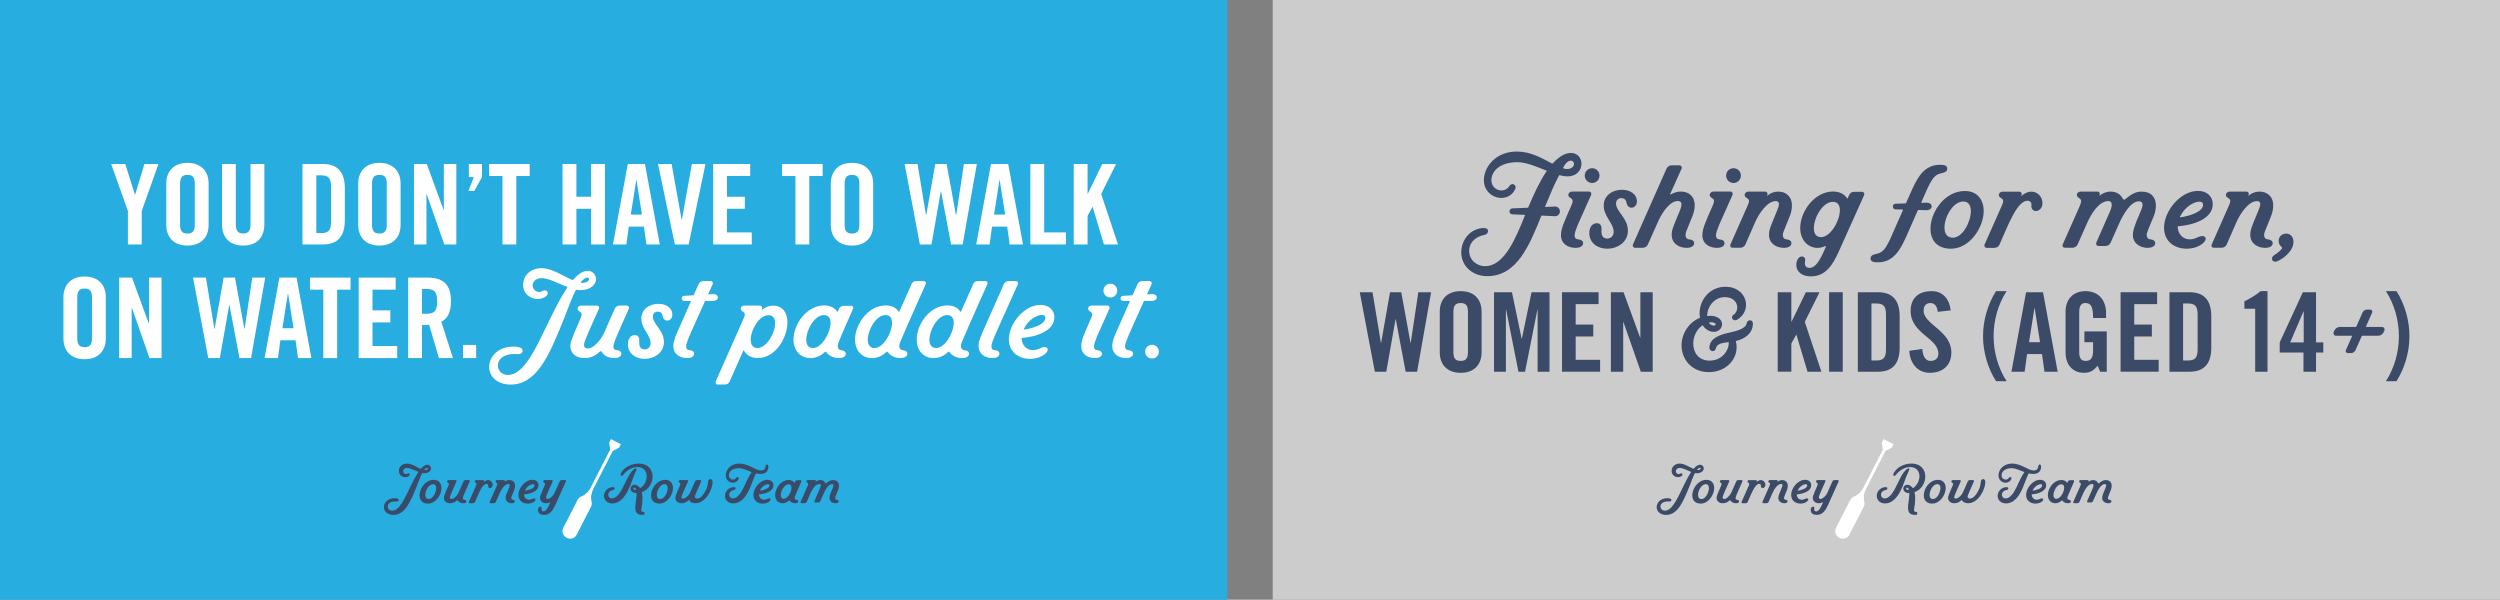 <?xml version="1.0" encoding="UTF-8"?><svg id="Layer_1" xmlns="http://www.w3.org/2000/svg" width="550" height="131.935" viewBox="0 0 550 131.935"><rect x="0" y="0" width="550" height="131.935" fill="#808080" stroke="none"/><defs><style>.cls-1{fill:#fff;}.cls-2{fill:#cccccd;}.cls-3{fill:#28ade1;}.cls-4{fill:#3b4a67;}</style></defs><rect class="cls-2" x="280" width="270" height="131.935"/><g><g><path class="cls-4" d="M327.182,60.753c-3.155,0-5.705-2.144-5.705-5.229,0-2.929,2.191-5.357,5.007-5.357,.62,0,.89,.322,.89,.67,0,.358-.287,.745-.77,.835-2.351,.44-3.393,1.991-3.393,3.509,0,1.928,1.544,3.372,3.533,3.372,4.282,0,6.811-6.394,8.748-11.166,.019-.051,.001-.115-.054-.117l-2.731-.117c-.351-.015-.628-.304-.628-.654s.277-.639,.628-.654l3.38-.144c.054-.003,.107-.026,.128-.075,1.25-2.987,2.559-5.799,4.035-7.956,.034-.051,.019-.123-.038-.145-2.237-.879-4.49-1.844-6.352-1.844-3.319,0-5.156,1.46-5.624,3.064-.092,.318-.134,.616-.134,.892,0,1.43,1.13,2.265,2.232,2.265,.643,0,1.275-.284,1.669-.901,.226-.352,.506-.497,.759-.497,.364,0,.671,.301,.671,.707,0,.123-.028,.256-.091,.393-.613,1.331-1.812,1.94-3.04,1.94-1.89,0-3.848-1.441-3.848-3.916,0-.342,.037-.703,.117-1.082,.547-2.604,3.084-5.209,7.133-5.209,3.011,0,5.434,1.411,7.719,2.629,.06,.033,.137,.026,.185-.025,1.541-1.673,2.91-2.293,3.976-2.293,1.529,0,2.34,1.163,2.34,2.384,0,1.35-.99,2.771-3.095,2.771-.496,0-1.058-.077-1.688-.252-.06-.018-.13,.001-.159,.057-1.006,1.86-2.018,4.298-3.057,6.841-.018,.043,.015,.09,.061,.088l2.083-.104c.608-.03,1.115,.46,1.115,1.069,0,.608-.507,1.098-1.115,1.068l-2.853-.137c-.055-.003-.109,.021-.13,.071-2.607,6.419-5.316,13.251-11.904,13.251v.003Zm19.099-24.691c0-.402-.291-.717-.708-.717-.464,0-1.085,.39-1.637,1.481-.07,.14-.067,.185,.077,.232,.264,.087,.52,.126,.761,.126,.858,0,1.507-.502,1.507-1.123Z"/><path class="cls-4" d="M343.416,51.722c0-1.437,.731-2.964,2.147-6.202,.158-.361,.422-.914,.422-1.309,0-.387-.265-.509-.634-.769-.223-.157-.325-.367-.325-.572,0-.37,.335-.725,.9-.725h3.66c.373,0,.617,.387,.464,.727-.362,.808-2.706,6.026-2.939,6.592-.404,.982-.701,1.846-.701,2.342,0,.47,.206,.811,.81,.865,.809,.072,1.078,.46,1.078,.829,0,.75-.901,1.029-1.643,1.029-1.806,0-3.24-.965-3.24-2.808Zm5.228-13.091c0-.898,.728-1.626,1.626-1.626,.897,0,1.626,.728,1.626,1.626,0,.897-.729,1.626-1.626,1.626-.898,0-1.626-.729-1.626-1.626Z"/><path class="cls-4" d="M353.575,54.716c-1.976,0-3.928-1.176-3.928-3.438,0-1.416,.764-2.171,1.632-2.171,1.294,0,1.036,1.386,1.036,1.792,0,.65,.153,1.589,1.285,1.589,.692,0,1.404-.525,1.404-1.48,0-1.942-2.187-3.343-2.187-5.811,0-2.12,1.831-3.446,4.027-3.446,1.691,0,3.276,.867,3.276,2.572,0,.874-.606,1.374-1.198,1.374-.409,0-.81-.238-.999-.757-.134-.366-.13-1.357-1.213-1.357-.57,0-1.185,.352-1.185,1.193,0,1.782,2.606,3.178,2.61,5.938,.004,2.631-2.347,4.004-4.561,4.004h-.001Z"/><path class="cls-4" d="M371.077,54.529c-1.688,0-3.307-.93-3.307-2.9,0-.462,.089-.981,.288-1.56,.222-.644,.742-1.877,1.568-3.878,.212-.514,.301-.904,.301-1.197,0-.58-.349-.776-.787-.776-1.741,0-3.317,2.37-4.143,4.043-.156,.318-.134,.274-1.133,2.525-.428,.965-.875,1.973-1.321,2.981-.198,.446-.636,.747-1.124,.747h-1.702c-.372,0-.624-.38-.474-.72,.653-1.475,1.404-3.178,2.271-5.139,.485-1.099,5.046-11.382,5.116-11.539,.2-.445,.638-.745,1.126-.745h1.73c.373,0,.618,.387,.465,.727-.077,.172-1.293,2.911-2.539,5.644-.018,.04,.013,.091,.052,.07,.745-.399,1.451-.67,2.353-.67,1.638,0,3.022,1.006,3.022,3.04,0,.671-.146,1.456-.492,2.35-.278,.719-1.07,2.536-1.39,3.435-.089,.253-.137,.501-.137,.727,0,.525,.256,.929,.82,.979,.808,.072,1.078,.46,1.078,.829,0,.75-.901,1.029-1.643,1.029v-.001Z"/><path class="cls-4" d="M374.519,51.722c0-1.437,.731-2.964,2.147-6.202,.158-.361,.422-.914,.422-1.309,0-.387-.265-.509-.634-.769-.223-.157-.325-.367-.325-.572,0-.37,.335-.725,.9-.725h3.66c.373,0,.617,.387,.465,.727-.363,.808-2.707,6.026-2.94,6.592-.404,.982-.701,1.846-.701,2.342,0,.47,.206,.811,.81,.865,.809,.072,1.078,.46,1.078,.829,0,.75-.901,1.029-1.642,1.029-1.807,0-3.241-.965-3.241-2.808Zm5.228-13.091c0-.898,.728-1.626,1.626-1.626,.897,0,1.626,.728,1.626,1.626,0,.897-.729,1.626-1.626,1.626-.898,0-1.626-.729-1.626-1.626Z"/><path class="cls-4" d="M392.467,54.53c-1.619,0-3.294-.906-3.294-2.91,0-.44,.083-.961,.274-1.537,.22-.659,.75-1.891,1.565-3.87,.191-.467,.356-.934,.356-1.291,0-.411-.192-.685-.686-.685-1.948,0-3.784,2.872-4.584,4.722-.878,2.031-1.66,3.794-2.113,4.831-.192,.44-.632,.714-1.126,.714h-1.702c-.301,0-.519-.22-.519-.486,0-.074,.018-.15,.053-.228,.439-.988,1.785-4.035,3.678-8.317,.149-.337,.412-.879,.412-1.263,0-.385-.274-.494-.632-.769-.247-.138-.329-.357-.329-.549,0-.385,.329-.741,.879-.741h3.65c.283,0,.519,.251,.519,.525,0,.071-.017,.144-.052,.216l-.055,.109c-.055,.109-.032,.132,.055,.055,.659-.576,1.455-.905,2.389-.905,1.647,0,3.019,1.016,3.019,3.047,0,.658-.113,1.464-.467,2.333-.302,.741-1.074,2.617-1.4,3.486-.082,.22-.137,.467-.137,.686,0,.521,.247,.901,.823,.961,.796,.082,1.07,.466,1.07,.823,0,.769-.905,1.043-1.647,1.043h-.001Z"/><path class="cls-4" d="M398.384,60.802c-1.789,0-3.193-.865-3.193-2.57,0-.821,.41-1.79,1.234-1.812,.406-.011,.725,.305,.725,.775,0,.085-.011,.176-.033,.271-.038,.159-.055,.306-.055,.439,0,.651,.429,1.035,1.035,1.035,1.621,0,2.71-2.635,3.596-4.646,.042-.096-.062-.188-.158-.143-.525,.247-1.1,.383-1.677,.383-1.998,0-3.811-1.608-3.811-4.362,0-3.611,3.106-8.034,7.215-8.034,1.255,0,2.433,.447,3.036,1.434,.079,.132,.166,.102,.22-.022,.065-.15,.328-.745,.426-.874,.226-.301,.587-.481,.973-.481h1.727c.296,0,.505,.247,.505,.519,0,.073-.015,.148-.047,.222-.471,1.048-4.314,9.577-5.59,12.442-1.316,2.935-2.887,5.426-6.128,5.426h.001Zm2.258-8.632c1.255,.001,2.502-1.32,3.293-2.871l.358-.798c.304-.779,.481-1.57,.481-2.242,0-1.069-.446-1.853-1.543-1.853-2.237,0-4.183,3.486-4.183,5.803,0,1.126,.465,1.963,1.593,1.963v-.001Z"/><path class="cls-4" d="M413.14,57.706c-.656,0-1.616-.03-1.616-.835,0-.618,.524-.867,1.108-.977,1.5-.28,2.103-.956,3.251-3.394,.179-.379,1.523-3.454,2.758-6.266,.026-.06-.007-.136-.073-.138l-1.607-.044c-.358-.027-.534-.319-.534-.611,0-.303,.189-.606,.558-.619l2.181-.075c.08-.003,.152-.05,.184-.123,.719-1.632,1.293-2.93,1.403-3.15,1.226-2.647,2.735-5.223,6.031-5.223,.656,0,1.616,.029,1.616,.835,0,.618-.525,.866-1.109,.976-1.438,.27-2.077,.823-3.411,3.741-.041,.091-.535,1.211-1.182,2.681-.026,.061,.002,.141,.068,.138l.981-.033c.815-.028,1.221,.388,1.221,.81,0,.43-.423,.866-1.268,.843l-1.622-.046c-.081-.002-.154,.048-.186,.122-1.158,2.634-2.413,5.488-2.527,5.746-1.264,2.786-2.754,5.642-6.224,5.642v.001Z"/><path class="cls-4" d="M429.213,54.716c-3.174,0-4.513-1.989-4.513-4.393,0-1.105,.283-2.298,.8-3.425,1.202-2.614,3.666-4.876,6.793-4.876,2.682,0,4.116,1.898,4.116,4.402,0,3.623-3.079,8.291-7.197,8.291h.001Zm4.377-8.281c0-1.427-.688-2.106-1.662-2.106-2.249,0-4.146,3.356-4.146,5.745,0,1.255,.538,2.219,1.815,2.219,2.202,0,3.993-3.501,3.993-5.857Z"/><path class="cls-4" d="M437.071,54.528c-.37,0-.619-.382-.468-.721,.46-1.028,1.657-3.717,3.839-8.657,.116-.263,.259-.63,.259-.92,0-.388-.266-.51-.634-.769-.224-.157-.326-.366-.326-.571,0-.37,.336-.725,.901-.725h3.618c.374,0,.62,.388,.469,.731l-.052,.116c-.052,.117-.021,.143,.059,.074,.747-.649,1.498-.929,2.174-.929,1.345,0,2.435,1.136,2.435,2.545,0,1.13-.768,1.726-1.443,1.726-.589,0-1.107-.452-.988-1.397,.058-.454-.304-.866-.883-.866-.42,0-.954,.216-1.527,.788-1.188,1.19-2.209,3.434-2.783,4.683-.641,1.393-1.249,2.861-1.82,4.156-.195,.443-.632,.738-1.116,.738l-1.712-.002Z"/><path class="cls-4" d="M472.517,54.53c-1.619,0-3.294-.906-3.294-2.91,0-.412,.204-1.259,.302-1.565,.192-.605,.635-1.807,1.455-3.651,.22-.494,.384-.988,.384-1.372,0-.44-.219-.741-.796-.741-1.894,0-3.538,3.088-4.31,4.776-.576,1.263-1.352,3.084-1.949,4.364-.191,.412-.631,.686-1.098,.686h-1.565c-.303,0-.494-.247-.494-.521,0-.055-.009-.141,.027-.22,.878-1.949,2.56-5.828,3.019-6.862,.219-.494,.384-1.043,.384-1.455,0-.477-.204-.825-.734-.825-2.095,0-3.766,2.798-4.618,4.696-.605,1.345-1.757,3.952-2.142,4.831-.192,.44-.631,.741-1.125,.741h-1.702c-.302,0-.519-.236-.519-.498,0-.071,.019-.144,.052-.216,.44-.988,1.623-3.688,3.651-8.235,.205-.461,.411-.988,.411-1.345,0-.385-.266-.494-.631-.769-.22-.165-.33-.357-.33-.576,0-.357,.357-.714,.906-.714h3.651c.356,0,.631,.356,.466,.685l-.082,.165c0,.027,.027,.055,.055,.055,.44-.356,1.346-.905,2.471-.905,1.181,0,2.152,.542,2.69,1.619,.05,.101,.151,.16,.26,.16,.07,0,.143-.024,.206-.078,1.099-.905,2.196-1.701,3.597-1.701,2.141,0,3.185,1.263,3.185,3.074,0,.686-.144,1.463-.44,2.251-.247,.659-1.208,2.827-1.51,3.733-.055,.164-.083,.329-.083,.494,0,.494,.275,.903,.824,.961,.796,.082,1.07,.466,1.07,.823,0,.741-.906,1.043-1.647,1.043h.001Z"/><path class="cls-4" d="M481.076,54.717c-2.473,0-4.986-1.424-4.986-4.639,0-3.641,3.586-8.078,7.442-8.078,2.174,0,3.272,1.376,3.272,2.896,0,3.304-4.338,4.639-7.644,4.887-.044,.003-.077,.041-.076,.086,.05,1.58,1.122,2.79,2.67,2.79,.512,0,1.074-.132,1.67-.428,.422-.209,.785-.299,1.074-.299,.472,0,.743,.239,.743,.587,0,.418-.394,.992-1.305,1.497-.828,.459-1.841,.7-2.86,.7v.001Zm3.599-9.699c0-.368-.236-.654-.827-.654-1.167,0-3.269,1.158-4.28,3.394-.017,.037,.021,.073,.06,.067,1.742-.247,5.047-1.109,5.047-2.808Z"/><path class="cls-4" d="M498.349,54.53c-1.619,0-3.294-.906-3.294-2.91,0-.44,.083-.961,.274-1.537,.22-.659,.75-1.891,1.565-3.87,.191-.467,.356-.934,.356-1.291,0-.411-.192-.685-.686-.685-1.948,0-3.784,2.872-4.584,4.722-.878,2.031-1.66,3.794-2.113,4.831-.192,.44-.632,.714-1.126,.714h-1.702c-.301,0-.519-.22-.519-.486,0-.074,.018-.15,.053-.228,.439-.988,1.785-4.035,3.678-8.317,.149-.337,.412-.879,.412-1.263,0-.385-.274-.494-.632-.769-.247-.138-.329-.357-.329-.549,0-.385,.329-.741,.878-.741h3.651c.283,0,.519,.251,.519,.525,0,.071-.017,.144-.052,.216l-.055,.109c-.055,.109-.032,.132,.055,.055,.659-.576,1.455-.905,2.389-.905,1.647,0,3.019,1.016,3.019,3.047,0,.658-.113,1.464-.467,2.333-.302,.741-1.074,2.617-1.4,3.486-.082,.22-.137,.467-.137,.686,0,.521,.247,.901,.823,.961,.796,.082,1.07,.466,1.07,.823,0,.769-.905,1.043-1.647,1.043h-.001Z"/><path class="cls-4" d="M500.522,57.569c-.445,0-.686-.308-.686-.656,0-.277,.154-.58,.479-.771,.282-.166,1.22-.818,1.631-1.352,.054-.068,.108-.147,.108-.241,0-.085-.046-.183-.179-.295-.393-.332-.577-.792-.577-1.246,0-.818,.599-1.618,1.648-1.618,.811,0,1.617,.567,1.617,1.816,0,2.118-2.489,3.872-3.596,4.275-.166,.06-.315,.087-.446,.087v.001Z"/></g><g><path class="cls-4" d="M305.807,64.293h2.47l2.034,11.138h.049l1.671-11.138h2.809l-3.075,17.483h-2.519l-2.179-11.551h-.049l-2.034,11.551h-2.519l-3.317-17.483h2.809l1.841,11.138h.049l1.961-11.138Z"/><path class="cls-4" d="M316.748,68.529c0-2.469,1.453-4.479,4.601-4.479s4.602,2.01,4.602,4.479v9.009c0,2.47-1.453,4.479-4.602,4.479s-4.601-2.01-4.601-4.479v-9.009Zm3.003,8.935c0,1.308,.387,1.938,1.598,1.938s1.599-.63,1.599-1.938v-8.863c0-1.308-.388-1.936-1.599-1.936s-1.598,.628-1.598,1.936v8.863Z"/><path class="cls-4" d="M340.889,64.293v17.483h-2.615v-13.657h-.049l-2.712,13.657h-1.453l-2.712-13.657h-.049v13.657h-2.615v-17.483h3.947l2.131,10.218h.049l2.131-10.218h3.947Z"/><path class="cls-4" d="M343.646,81.775v-17.483h8.039v2.615h-5.036v4.503h3.874v2.615h-3.874v5.134h5.376v2.615h-8.379Z"/><path class="cls-4" d="M354.394,81.775v-17.483h2.784l3.657,10.001h.048v-10.001h2.713v17.483h-2.615l-3.826-10.921h-.049v10.921h-2.712Z"/><path class="cls-4" d="M369.935,75.995c0-2.563,1.594-5.09,4.017-6.057,.037-.015,.052-.058,.045-.096-.058-.315-.086-.638-.086-.961,0-2.833,2.173-5.793,5.696-5.793,2.877,0,4.521,1.974,4.521,3.974,0,1.231-.622,2.473-1.961,3.272-.154,.092-.307,.131-.447,.131-.391,0-.691-.306-.691-.641,0-.19,.097-.389,.327-.547,.558-.382,.843-1.001,.843-1.634,0-1.112-.883-2.274-2.72-2.274-2.212,0-3.82,1.897-3.91,4.062-.002,.049,.028,.1,.077,.094,.229-.029,.445-.044,.65-.044,.534,0,.986,.096,1.355,.255,.841,.363,1.199,.984,1.199,1.588,0,.859-.728,1.685-1.822,1.685-.297,0-.62-.06-.964-.198-.55-.22-1.069-.626-1.442-1.202-.022-.035-.071-.033-.105-.01-1.301,.879-2.001,2.482-2.001,4.004,0,1.938,1.139,3.733,3.61,3.733,2.793,0,4.269-2.336,4.197-3.994-.002-.039-.03-.075-.069-.07-1.372,.171-2.55,.334-2.766,1.375-.085,.409-.388,.605-.692,.605-.384,0-.77-.309-.732-.889,.129-1.94,2.261-2.707,4.192-3.143,1.176-.266,3.819-.778,4.01-2.096,.062-.431,.401-.665,.728-.665,.333,0,.645,.245,.645,.774,0,1.797-1.328,3.031-3.112,3.611-.185,.06-.375,.109-.567,.153-.045,.011-.072,.054-.061,.098,.108,.426,.16,.853,.16,1.274,0,2.888-2.457,5.498-6.146,5.498-3.68,0-5.976-2.781-5.976-5.874Zm7.517-4.636c0-.126-.125-.272-.425-.376-.158-.055-.35-.089-.558-.089-.147,0-.303,.018-.459,.057-.038,.01-.054,.054-.032,.086,.22,.311,.532,.497,.815,.565,.081,.019,.157,.028,.228,.028,.261,0,.432-.122,.432-.271Z"/><path class="cls-4" d="M391.095,81.775v-17.483h3.003v6.464h.048l3.148-6.464h3.003l-3.245,6.513,3.656,10.97h-3.051l-2.446-8.137h-.048l-1.065,1.938v6.199h-3.003Z"/><path class="cls-4" d="M402.399,81.775v-17.483h3.003v17.483h-3.003Z"/><path class="cls-4" d="M408.719,64.293h4.455c3.1,0,4.747,1.694,4.747,5.278v6.926c0,3.584-1.647,5.279-4.747,5.279h-4.455v-17.483Zm3.003,15.013h1.041c1.598,0,2.155-.606,2.155-2.446v-7.652c0-1.84-.558-2.445-2.155-2.445h-1.041v12.543Z"/><path class="cls-4" d="M426.297,68.602c-.121-1.501-.92-1.936-1.599-1.936-.969,0-1.501,.628-1.501,1.718,0,2.978,6.103,4.407,6.103,9.154,0,2.881-1.938,4.479-4.746,4.479-2.785,0-4.384-2.228-4.505-4.843l2.857-.412c.121,1.768,.823,2.64,1.792,2.64,1.042,0,1.744-.557,1.744-1.599,0-3.463-6.103-4.383-6.103-9.396,0-2.785,1.695-4.358,4.649-4.358,2.445,0,3.898,1.768,4.165,4.237l-2.857,.315Z"/><path class="cls-4" d="M441.45,64.05c-1.816,2.809-2.857,6.295-2.857,9.904s1.041,7.095,2.857,9.904h-2.324c-1.769-2.761-2.858-6.345-2.858-9.904s1.09-7.143,2.858-9.904h2.324Z"/><path class="cls-4" d="M445.42,81.775h-2.905l3.221-17.483h3.728l3.221,17.483h-2.905l-.533-3.875h-3.293l-.533,3.875Zm.969-6.49h2.422l-1.187-7.507h-.049l-1.187,7.507Z"/><path class="cls-4" d="M458.566,72.912h4.916v8.863h-1.453l-.557-1.308c-.896,1.065-1.623,1.55-3.027,1.55-2.373,0-4.019-1.695-4.019-4.479v-9.009c0-2.469,1.453-4.479,4.407-4.479,3.003,0,4.504,2.179,4.504,4.793v1.114h-2.857c0-2.615-.532-3.292-1.72-3.292-.726,0-1.331,.435-1.331,1.913v8.983c0,1.114,.363,1.841,1.404,1.841,1.211,0,1.647-.678,1.647-2.422v-1.695h-1.913v-2.373Z"/><path class="cls-4" d="M466.53,81.775v-17.483h8.039v2.615h-5.036v4.503h3.874v2.615h-3.874v5.134h5.376v2.615h-8.379Z"/><path class="cls-4" d="M477.279,64.293h4.455c3.1,0,4.747,1.694,4.747,5.278v6.926c0,3.584-1.647,5.279-4.747,5.279h-4.455v-17.483Zm3.003,15.013h1.041c1.598,0,2.155-.606,2.155-2.446v-7.652c0-1.84-.558-2.445-2.155-2.445h-1.041v12.543Z"/><path class="cls-4" d="M496.139,67.924h-2.373v-1.622c1.332-.679,2.566-1.404,3.56-2.252h1.525v17.725h-2.712v-13.852Z"/><path class="cls-4" d="M506.767,77.561h-5.231v-2.228l5.085-11.041h2.906v11.041h1.598v2.228h-1.598v4.214h-2.761v-4.214Zm.048-2.228v-6.829h-.048l-2.931,6.829h2.978Z"/><path class="cls-4" d="M516.503,77.68c-.329,0-.548-.338-.415-.638l1.369-3.096c.017-.037-.011-.079-.052-.079h-3.482c-.326,0-.572-.266-.572-.562,0-.073,.016-.149,.049-.224,.052-.117,.103-.234,.155-.351,.215-.485,.697-.803,1.228-.803h3.481c.053,0,.102-.031,.123-.08l1.369-3.095c.172-.388,.558-.639,.981-.639h.725c.329,0,.549,.338,.416,.639l-1.37,3.095c-.016,.038,.012,.08,.053,.08h3.479c.325,0,.575,.262,.575,.558,0,.071-.015,.145-.047,.218-.053,.12-.106,.24-.16,.361-.215,.484-.697,.802-1.228,.802h-3.478c-.053,0-.102,.032-.123,.08l-1.369,3.095c-.172,.388-.558,.639-.981,.639h-.726Z"/><path class="cls-4" d="M527.223,64.05c1.768,2.761,2.857,6.343,2.857,9.904s-1.09,7.144-2.857,9.904h-2.324c1.815-2.81,2.857-6.297,2.857-9.904s-1.042-7.095-2.857-9.904h2.324Z"/></g></g><g><g><path class="cls-4" d="M364.464,111.567c0-.947,.812-1.968,2.353-1.968,.173,0,.389,.021,.565,.062,.22,.054,.327,.203,.327,.347,0,.164-.14,.32-.413,.32-.055,0-.186-.012-.359-.012-1.203,0-1.631,.601-1.631,1.115,0,.484,.376,.917,.973,.917,1.587,0,2.753-2.69,3.975-5.197,.579-1.19,1.175-2.379,1.788-3.295,.013-.019,.003-.044-.018-.053-.897-.346-1.795-.848-2.469-.848-.595,0-.872,.365-.872,.716,0,.363,.311,.625,.633,.625,.105,0,.212-.028,.309-.09,.079-.051,.158-.072,.231-.072,.167,0,.295,.117,.295,.269,0,.105-.062,.228-.217,.34-.223,.16-.491,.237-.764,.237-.697,0-1.414-.502-1.414-1.365,0-.99,.815-1.629,1.77-1.629,1.022,0,2.037,.726,3.002,1.147,.027,.012,.059,.005,.078-.018,.333-.378,.678-.666,1.033-.8,.131-.05,.255-.071,.371-.071,.481,0,.819,.379,.819,.804,0,.298-.166,.617-.565,.845-.249,.142-.565,.227-.916,.227-.132,0-.268-.012-.408-.037-.024-.005-.053-.004-.065,.019-.332,.586-.645,1.522-1.185,2.864-1.424,3.541-2.618,6.318-5.161,6.318-1.118,0-2.064-.643-2.064-1.717Zm9.671-8.576c-.033-.061-.085-.088-.149-.088-.189,0-.475,.231-.644,.458-.012,.015,0,.033,.019,.036,.065,.011,.127,.016,.185,.016,.435,0,.671-.272,.589-.422Z"/><path class="cls-4" d="M372.303,108.981c0-.455,.116-.946,.329-1.41,.495-1.077,1.51-2.009,2.798-2.009,1.105,0,1.695,.782,1.695,1.813,0,1.492-1.269,3.415-2.964,3.415-1.308,0-1.858-.819-1.858-1.81Zm3.661-1.602c0-.588-.283-.868-.685-.868-.927,0-1.708,1.383-1.708,2.367,0,.517,.222,.913,.748,.913,.907,0,1.645-1.441,1.645-2.412Z"/><path class="cls-4" d="M380.7,110.105c-.021-.037-.058-.055-.095-.055-.033,0-.067,.014-.093,.038-.399,.379-.875,.626-1.473,.627-.908,0-1.388-.533-1.388-1.176,0-.16,.029-.326,.09-.493,.208-.58,.398-1.043,.829-2.019,.09-.202,.182-.407,.182-.559,0-.159-.109-.21-.261-.316-.093-.065-.135-.151-.135-.235,0-.152,.139-.299,.371-.299h1.512c.151,0,.256,.155,.193,.294-.864,1.922-1.12,2.501-1.359,3.121-.065,.167-.092,.3-.092,.404,0,.256,.163,.345,.353,.345,.135,0,.284-.046,.398-.107,.396-.214,.948-.787,1.284-1.595,.204-.49,.48-1.116,.95-2.161,.081-.182,.262-.301,.461-.301h.713c.152,0,.256,.154,.193,.294-.836,1.858-1.1,2.461-1.335,3.06-.073,.185-.17,.44-.17,.636,0,.184,.083,.318,.332,.341,.333,.03,.444,.19,.444,.342,0,.309-.371,.424-.677,.424-.488,0-.987-.18-1.23-.609Z"/><path class="cls-4" d="M383.337,110.713c-.152,0-.255-.157-.192-.297,.19-.423,.683-1.53,1.581-3.565,.048-.108,.106-.26,.106-.379,0-.16-.109-.21-.261-.317-.092-.065-.135-.15-.135-.235,0-.152,.139-.298,.371-.298h1.491c.153,0,.255,.159,.192,.301l-.021,.048c-.021,.048-.009,.059,.023,.03,.308-.268,.617-.383,.895-.383,.554,0,1.003,.468,1.003,1.049,0,.465-.316,.71-.595,.71-.242,0-.456-.185-.407-.575,.024-.186-.125-.356-.363-.356-.173,0-.394,.089-.629,.325-.49,.489-.91,1.414-1.147,1.928-.264,.574-.515,1.179-.75,1.713-.08,.183-.261,.304-.46,.304l-.705-.001Z"/><path class="cls-4" d="M391.233,109.516c0-.182,.034-.397,.113-.634,.091-.272,.309-.778,.644-1.594,.079-.192,.146-.385,.146-.531,0-.17-.079-.283-.282-.283-.803,0-1.559,1.183-1.889,1.945-.361,.836-.684,1.562-.87,1.989-.079,.182-.26,.294-.464,.294h-.701c-.124,0-.213-.09-.213-.2,0-.03,.007-.061,.021-.094,.181-.406,.735-1.662,1.515-3.426,.061-.139,.17-.361,.17-.519s-.113-.204-.261-.317c-.102-.056-.136-.146-.136-.226,0-.158,.136-.306,.362-.306h1.504c.116,0,.213,.103,.213,.217,0,.029-.006,.06-.021,.089l-.022,.045c-.023,.045-.014,.055,.022,.022,.272-.237,.599-.373,.983-.373,.679,0,1.244,.419,1.244,1.255,0,.272-.047,.604-.192,.962-.125,.305-.442,1.077-.577,1.435-.033,.091-.057,.192-.057,.282,0,.215,.102,.372,.34,.397,.328,.033,.44,.192,.44,.339,0,.316-.373,.43-.678,.43-.668,0-1.357-.373-1.357-1.198Z"/><path class="cls-4" d="M394.054,108.881c0-1.5,1.477-3.327,3.064-3.327,.895,0,1.349,.566,1.349,1.192,0,1.36-1.787,1.91-3.148,2.013-.019,.001-.032,.017-.032,.035,.021,.651,.463,1.149,1.1,1.149,.211,0,.443-.055,.689-.176,.174-.087,.323-.124,.442-.124,.194,0,.306,.099,.306,.242,0,.172-.161,.409-.537,.616-.341,.19-.758,.289-1.178,.289-1.019,0-2.054-.586-2.054-1.91Zm3.535-2.085c0-.151-.097-.27-.34-.27-.481,0-1.347,.477-1.764,1.398-.007,.015,.009,.03,.025,.027,.718-.102,2.078-.456,2.078-1.156Z"/><path class="cls-4" d="M399.666,113.275c-.737,0-1.315-.356-1.315-1.058,0-.339,.169-.738,.509-.747,.167-.004,.298,.126,.298,.319,0,.035-.005,.072-.014,.112-.016,.065-.022,.125-.022,.18,0,.269,.177,.427,.427,.427,.701,0,1.159-1.2,1.518-1.998,.006-.013,.002-.033-.011-.026-.306,.154-.623,.231-.923,.231-.733,0-1.323-.483-1.323-1.185,0-.154,.029-.319,.091-.492,.211-.586,.415-1.044,.841-2.043,.062-.146,.169-.374,.169-.533s-.108-.21-.261-.316c-.092-.065-.135-.151-.135-.235,0-.152,.139-.299,.371-.299h1.512c.152,0,.256,.155,.193,.294-.864,1.921-1.119,2.499-1.358,3.119-.06,.156-.087,.289-.087,.397,0,.237,.132,.356,.333,.356,.165,0,.376-.079,.601-.239,.465-.331,.761-.749,.903-1.067,.599-1.333,1.154-2.568,1.154-2.569,.08-.179,.261-.291,.456-.291h.712c.121,0,.208,.102,.208,.214,0,.03-.007,.061-.019,.091-.194,.432-2.112,4.697-2.276,5.066-.551,1.241-1.198,2.293-2.55,2.293v.001Z"/><path class="cls-4" d="M412.884,109.08c0-1.048,.91-1.912,1.973-1.912,.256,0,.367,.132,.367,.275,0,.147-.118,.307-.318,.344-.769,.144-1.094,.618-1.094,1.053,0,.428,.314,.816,.825,.816,.859,0,1.599-.951,2.162-1.964,.87-1.563,1.688-3.918,2.883-4.59,.097-.055,.176-.079,.236-.079,.096,0,.144,.06,.144,.163,0,.072-.024,.165-.074,.273-1.154,2.461-.95,2.711-1.85,4.483-.773,1.522-1.887,2.815-3.411,2.815-1.147,0-1.844-.761-1.844-1.678Zm6.88,2.741c-.048-.75,.31-2.207,.288-3.297,0-.027-.021-.051-.048-.051-.918,.011-1.273-.518-1.273-.976,0-.448,.335-.852,.856-.852,.397,0,.868,.212,1.223,.736,.011,.017,.035,.014,.053,.002,.916-.591,1.412-1.643,1.412-2.595,0-1.081-.641-2.032-2.034-2.032-1.022,0-2.238,.539-3.194,1.773-.086,.111-.189,.16-.28,.16-.14,0-.255-.111-.255-.285,0-.071,.019-.153,.065-.243,.725-1.416,2.394-2.174,3.911-2.174,2.13,0,3.078,1.379,3.078,2.862,0,1.401-.847,2.897-2.345,3.411-.018,.006-.023,.025-.019,.044,.102,.409,.141,.876,.141,1.353,0,.685-.081,1.393-.182,1.988-.03,.176-.078,.384-.078,.56,0,.224,.077,.398,.368,.398,.242,0,.363,.177,.363,.35,0,.166-.111,.329-.336,.329-1.137,0-1.64-.307-1.714-1.464Zm.138-4.057c.025-.003,.04-.028,.034-.053-.066-.31-.233-.433-.374-.433-.068,0-.131,.029-.172,.08-.029,.036-.044,.078-.044,.12,0,.143,.163,.294,.441,.294,.036,0,.074-.003,.114-.009Z"/><path class="cls-4" d="M423.235,108.981c0-.455,.116-.946,.329-1.41,.495-1.077,1.51-2.009,2.798-2.009,1.105,0,1.695,.782,1.695,1.813,0,1.492-1.269,3.415-2.964,3.415-1.308,0-1.858-.819-1.858-1.81Zm3.661-1.602c0-.588-.283-.868-.685-.868-.927,0-1.708,1.383-1.708,2.367,0,.517,.222,.913,.748,.913,.907,0,1.645-1.441,1.645-2.412Z"/><path class="cls-4" d="M428.584,109.539c0-.16,.029-.326,.09-.493,.214-.597,.406-1.068,.865-2.1,.058-.13,.148-.335,.148-.477,0-.159-.109-.21-.262-.316-.092-.065-.134-.151-.134-.235,0-.153,.138-.299,.371-.299h1.509c.152,0,.256,.155,.193,.294-.864,1.922-1.12,2.501-1.359,3.121-.049,.127-.078,.247-.078,.35,0,.182,.093,.306,.331,.306,.412,0,1.233-.501,1.668-1.553,.206-.498,.486-1.132,.974-2.217,.081-.182,.261-.301,.46-.301h.713c.152,0,.257,.155,.194,.294-.865,1.922-1.12,2.501-1.359,3.121-.029,.076-.043,.148-.043,.215,0,.266,.221,.44,.535,.44,.884,0,1.66-1.322,2.01-2.118,.245-.557,.318-.987,.348-1.518,.023-.432,.285-.654,.537-.654,.241,0,.472,.205,.472,.627,0,1.732-1.582,4.685-3.793,4.685-.673,0-1.204-.288-1.392-.703-.01-.022-.04-.017-.058,.001-.416,.424-.914,.706-1.553,.706-.908,0-1.388-.532-1.388-1.175Z"/><path class="cls-4" d="M439.487,109.08c0-1.048,.91-1.912,1.973-1.912,.256,0,.367,.132,.367,.275,0,.147-.118,.307-.318,.344-.77,.144-1.095,.618-1.095,1.053,0,.428,.315,.816,.826,.816,.689,0,1.3-.61,1.805-1.374,.777-1.266,1.317-2.946,2.303-4.385,.014-.019-.002-.043-.023-.052-.989-.37-1.88-.847-2.849-.847-.75,0-1.83,.327-2.07,1.195-.039,.144-.058,.277-.058,.398,0,.607,.452,.925,.895,.925,.273,0,.542-.121,.7-.368,.094-.145,.209-.205,.312-.205,.15,0,.277,.124,.277,.291,0,.051-.012,.105-.038,.162-.252,.547-.749,.799-1.258,.799-.771,0-1.569-.582-1.569-1.599,0-.219,.037-.457,.119-.714,.372-1.17,1.522-1.893,2.857-1.893,2.132,0,3.479,1.522,4.824,1.522,.529,0,.895-.278,.969-.975,.023-.22,.159-.343,.296-.343,.161,0,.309,.17,.309,.548,0,.642-.397,1.527-1.675,1.527-.359,0-.699-.044-1.024-.115-.019-.004-.038,.005-.047,.022-.64,1.24-1.047,2.894-1.861,4.31-.702,1.22-1.702,2.269-3.099,2.269-1.162,0-1.849-.769-1.849-1.678Z"/><path class="cls-4" d="M445.743,108.881c0-1.5,1.477-3.327,3.064-3.327,.895,0,1.349,.566,1.349,1.192,0,1.36-1.787,1.91-3.148,2.013-.019,.001-.032,.017-.032,.035,.021,.651,.463,1.149,1.1,1.149,.211,0,.443-.055,.689-.176,.174-.087,.323-.124,.442-.124,.194,0,.306,.099,.306,.242,0,.172-.161,.409-.537,.616-.341,.19-.758,.289-1.178,.289-1.019,0-2.054-.586-2.054-1.91Zm3.535-2.085c0-.151-.097-.27-.34-.27-.481,0-1.347,.477-1.764,1.398-.007,.015,.009,.03,.025,.027,.718-.102,2.078-.456,2.078-1.156Z"/><path class="cls-4" d="M450.527,108.913c0-1.487,1.278-3.309,2.972-3.309,.517,0,1.002,.184,1.25,.591,.03,.05,.058,.044,.075,.007,.035-.077,.111-.255,.117-.269,.081-.18,.262-.296,.459-.296h.712c.122,0,.212,.1,.212,.211,0,.028-.006,.058-.019,.086-.008,.016-1.157,2.588-1.424,3.297-.041,.11-.062,.217-.062,.311,0,.222,.114,.385,.343,.405,.333,.03,.444,.19,.444,.342,0,.309-.371,.424-.677,.424-.556,0-.989-.253-1.213-.575-.019-.028-.051-.044-.082-.044-.022,0-.045,.008-.062,.024-.415,.404-.921,.598-1.4,.598-.973,0-1.645-.733-1.645-1.804Zm3.595-1.61c0-.441-.184-.765-.636-.765-.922,0-1.723,1.437-1.723,2.391,0,.464,.191,.809,.655,.809,.856,0,1.703-1.489,1.703-2.435Z"/><path class="cls-4" d="M462.479,109.516c0-.17,.084-.519,.124-.644,.079-.249,.262-.744,.6-1.504,.09-.204,.158-.407,.158-.565,0-.181-.091-.306-.328-.306-.78,0-1.457,1.272-1.775,1.968-.237,.519-.557,1.27-.803,1.798-.079,.169-.26,.282-.452,.282h-.644c-.124,0-.203-.102-.203-.215,0-.022-.004-.058,.011-.09,.362-.803,1.055-2.401,1.244-2.827,.09-.203,.158-.43,.158-.6,0-.195-.084-.339-.303-.339-.863,0-1.551,1.151-1.902,1.934-.249,.554-.724,1.628-.882,1.99-.079,.181-.26,.305-.464,.305h-.7c-.125,0-.214-.097-.214-.204,0-.03,.008-.06,.021-.09,.181-.406,.668-1.519,1.504-3.392,.084-.19,.169-.407,.169-.554,0-.158-.109-.204-.26-.317-.091-.067-.136-.146-.136-.237,0-.146,.147-.294,.373-.294h1.504c.147,0,.26,.147,.192,.283l-.034,.067c0,.012,.012,.022,.022,.022,.182-.146,.555-.373,1.018-.373,.486,0,.887,.224,1.108,.667,.021,.042,.062,.066,.107,.066,.028,0,.059-.011,.085-.032,.452-.373,.904-.701,1.48-.701,.883,0,1.312,.52,1.312,1.267,0,.282-.059,.603-.181,.927-.102,.272-.497,1.165-.622,1.538-.022,.068-.033,.136-.033,.203,0,.204,.113,.373,.339,.397,.328,.033,.441,.192,.441,.339,0,.306-.373,.43-.679,.43-.667,0-1.356-.373-1.356-1.198Z"/></g><path class="cls-1" d="M403.916,116.134c-.398,.777-.088,1.738,.689,2.135l.126,.065c.777,.398,1.738,.088,2.135-.689l3.16-6.167c.196-.383,.22-.81,.101-1.192l.01-.004s-.39-1.185,.415-2.755c.805-1.57,4.261-8.316,4.261-8.316l1.401-.743,.381-.744-.953-.488-.287-.147-.953-.488-.381,.744,.215,1.571s-3.457,6.746-4.261,8.316c-.805,1.57-1.994,1.946-1.994,1.946l.003,.011c-.38,.127-.713,.396-.909,.778l-3.16,6.167Z"/></g><rect class="cls-3" y="0" width="270" height="131.935"/><g><g><path class="cls-4" d="M86.528,113.284c-1.118,0-2.064-.643-2.064-1.717,0-.947,.813-1.968,2.354-1.968,.172,0,.388,.021,.564,.062,.219,.054,.327,.203,.327,.347,0,.164-.14,.32-.413,.32-.055,0-.187-.012-.36-.012-1.203,0-1.631,.601-1.631,1.115,0,.484,.376,.917,.973,.917,1.587,0,2.752-2.69,3.975-5.197,.579-1.19,1.175-2.379,1.789-3.295,.013-.019,.003-.044-.019-.053-.897-.346-1.795-.848-2.468-.848-.595,0-.872,.365-.872,.716,0,.363,.31,.625,.632,.625,.105,0,.212-.028,.309-.09,.079-.051,.159-.072,.231-.072,.166,0,.294,.117,.294,.269,0,.105-.062,.228-.216,.34-.223,.16-.492,.237-.764,.237-.697,0-1.415-.502-1.415-1.365,0-.99,.815-1.629,1.771-1.629,1.022,0,2.037,.726,3.002,1.147,.027,.012,.059,.005,.078-.018,.333-.378,.678-.666,1.034-.8,.13-.05,.255-.071,.371-.071,.481,0,.819,.379,.819,.804,0,.298-.166,.617-.565,.845-.248,.142-.564,.227-.916,.227-.131,0-.268-.012-.408-.037-.025-.005-.054-.004-.066,.019-.332,.586-.646,1.522-1.185,2.864-1.424,3.541-2.618,6.318-5.161,6.318h-.001Zm7.607-10.293c-.033-.061-.086-.088-.15-.088-.189,0-.474,.231-.644,.458-.011,.015,.001,.033,.019,.036,.065,.011,.127,.016,.186,.016,.436,0,.67-.272,.589-.422Z"/><path class="cls-4" d="M94.161,110.791c-1.308,0-1.859-.819-1.859-1.81,0-.455,.117-.946,.33-1.41,.495-1.077,1.51-2.009,2.798-2.009,1.105,0,1.695,.782,1.695,1.813,0,1.492-1.268,3.415-2.964,3.415h.001Zm1.803-3.411c0-.588-.283-.868-.685-.868-.927,0-1.708,1.383-1.708,2.367,0,.517,.222,.913,.748,.913,.907,0,1.645-1.441,1.645-2.412Z"/><path class="cls-4" d="M100.699,110.105c-.021-.037-.057-.055-.095-.055-.033,0-.066,.014-.092,.038-.4,.379-.875,.626-1.473,.627-.908,0-1.388-.533-1.388-1.176,0-.16,.029-.326,.089-.493,.209-.58,.398-1.043,.83-2.019,.09-.202,.182-.407,.182-.559,0-.159-.109-.21-.261-.316-.092-.065-.134-.151-.134-.235,0-.152,.138-.299,.371-.299h1.511c.152,0,.256,.155,.194,.294-.865,1.922-1.12,2.501-1.359,3.121-.064,.167-.091,.3-.091,.404,0,.256,.163,.345,.352,.345,.136,0,.285-.046,.399-.107,.395-.214,.948-.787,1.284-1.595,.204-.49,.481-1.116,.95-2.161,.082-.182,.262-.301,.461-.301h.713c.152,0,.256,.154,.194,.294-.836,1.858-1.101,2.461-1.335,3.06-.073,.185-.17,.44-.17,.636,0,.184,.084,.318,.333,.341,.333,.03,.444,.19,.444,.342,0,.309-.372,.424-.677,.424-.488,0-.987-.18-1.231-.609Z"/><path class="cls-4" d="M103.338,110.713c-.153,0-.255-.157-.193-.297,.189-.423,.683-1.53,1.581-3.565,.048-.108,.106-.26,.106-.379,0-.16-.109-.21-.261-.317-.092-.065-.135-.15-.135-.235,0-.152,.139-.298,.371-.298h1.491c.154,0,.255,.159,.193,.301l-.021,.048c-.021,.048-.009,.059,.024,.03,.308-.268,.617-.383,.895-.383,.554,0,1.003,.468,1.003,1.049,0,.465-.316,.71-.595,.71-.243,0-.456-.185-.407-.575,.023-.186-.126-.356-.364-.356-.173,0-.393,.089-.629,.325-.49,.489-.91,1.414-1.147,1.928-.264,.574-.514,1.179-.75,1.713-.081,.183-.26,.304-.46,.304l-.705-.001Z"/><path class="cls-4" d="M111.233,109.516c0-.182,.034-.397,.113-.634,.09-.272,.309-.778,.644-1.594,.079-.192,.147-.385,.147-.531,0-.17-.079-.283-.283-.283-.803,0-1.559,1.183-1.888,1.945-.362,.836-.684,1.562-.871,1.989-.079,.182-.26,.294-.464,.294h-.701c-.124,0-.214-.09-.214-.2,0-.03,.007-.061,.021-.094,.181-.406,.735-1.662,1.515-3.426,.061-.139,.169-.361,.169-.519s-.113-.204-.26-.317c-.102-.056-.136-.146-.136-.226,0-.158,.136-.306,.362-.306h1.504c.116,0,.213,.103,.213,.217,0,.029-.007,.06-.021,.089l-.023,.045c-.022,.045-.013,.055,.023,.022,.271-.237,.599-.373,.983-.373,.678,0,1.244,.419,1.244,1.255,0,.272-.046,.604-.192,.962-.124,.305-.442,1.077-.577,1.435-.034,.091-.057,.192-.057,.282,0,.215,.102,.372,.339,.397,.328,.033,.441,.192,.441,.339,0,.316-.373,.43-.679,.43-.667,0-1.357-.373-1.357-1.198Z"/><path class="cls-4" d="M116.107,110.791c-1.019,0-2.054-.586-2.054-1.91,0-1.5,1.477-3.327,3.065-3.327,.895,0,1.348,.566,1.348,1.192,0,1.36-1.786,1.91-3.148,2.013-.018,.001-.032,.017-.031,.035,.021,.651,.462,1.149,1.1,1.149,.21,0,.442-.055,.688-.176,.174-.087,.324-.124,.443-.124,.194,0,.306,.099,.306,.242,0,.172-.162,.409-.538,.616-.341,.19-.758,.289-1.178,.289h.001Zm1.482-3.995c0-.151-.097-.27-.341-.27-.481,0-1.347,.477-1.763,1.398-.007,.015,.008,.03,.025,.027,.717-.102,2.079-.456,2.079-1.156Z"/><path class="cls-4" d="M119.666,113.275c-.737,0-1.315-.356-1.315-1.058,0-.339,.169-.738,.508-.747,.168-.004,.298,.126,.298,.319,0,.035-.004,.072-.014,.112-.015,.065-.022,.125-.022,.18,0,.269,.177,.427,.427,.427,.701,0,1.159-1.2,1.518-1.998,.006-.013,.002-.033-.011-.026-.305,.154-.624,.231-.923,.231-.733,0-1.323-.483-1.323-1.185,0-.154,.029-.319,.091-.492,.21-.586,.415-1.044,.841-2.043,.062-.146,.169-.374,.169-.533s-.109-.21-.261-.316c-.092-.065-.134-.151-.134-.235,0-.152,.138-.299,.371-.299h1.511c.152,0,.256,.155,.194,.294-.865,1.921-1.12,2.499-1.358,3.119-.06,.156-.087,.289-.087,.397,0,.237,.131,.356,.334,.356,.164,0,.376-.079,.6-.239,.465-.331,.761-.749,.904-1.067,.599-1.333,1.154-2.568,1.155-2.569,.08-.179,.26-.291,.456-.291h.711c.122,0,.208,.102,.208,.214,0,.03-.006,.061-.019,.091-.194,.432-2.111,4.697-2.275,5.066-.552,1.241-1.198,2.293-2.55,2.293v.001Z"/><path class="cls-4" d="M132.884,109.08c0-1.048,.911-1.912,1.973-1.912,.255,0,.366,.132,.366,.275,0,.147-.118,.307-.317,.344-.77,.144-1.095,.618-1.095,1.053,0,.428,.314,.816,.826,.816,.859,0,1.599-.951,2.162-1.964,.87-1.563,1.687-3.918,2.883-4.59,.097-.055,.176-.079,.237-.079,.095,0,.144,.06,.144,.163,0,.072-.025,.165-.075,.273-1.154,2.461-.95,2.711-1.849,4.483-.773,1.522-1.887,2.815-3.411,2.815-1.147,0-1.844-.761-1.844-1.678Zm8.594,4.205c-1.137,0-1.639-.307-1.714-1.464-.048-.75,.31-2.207,.288-3.297,0-.027-.02-.051-.047-.051-.918,.011-1.274-.518-1.274-.976,0-.448,.335-.852,.857-.852,.397,0,.869,.212,1.222,.736,.012,.017,.036,.014,.053,.002,.916-.591,1.412-1.643,1.412-2.595,0-1.081-.64-2.032-2.033-2.032-1.023,0-2.238,.539-3.194,1.773-.086,.111-.189,.16-.281,.16-.139,0-.255-.111-.255-.285,0-.071,.019-.153,.066-.243,.725-1.416,2.394-2.174,3.911-2.174,2.129,0,3.078,1.379,3.078,2.862,0,1.401-.847,2.897-2.345,3.411-.017,.006-.024,.025-.019,.044,.101,.409,.141,.876,.141,1.353,0,.685-.082,1.393-.183,1.988-.03,.176-.078,.384-.078,.56,0,.224,.078,.398,.369,.398,.242,0,.363,.177,.363,.35,0,.166-.112,.329-.335,.329h-.001Zm-1.576-5.521c.025-.003,.04-.028,.034-.053-.067-.31-.233-.433-.374-.433-.068,0-.13,.029-.171,.08-.03,.036-.044,.078-.044,.12,0,.143,.163,.294,.441,.294,.036,0,.074-.003,.114-.009Z"/><path class="cls-4" d="M145.093,110.791c-1.308,0-1.859-.819-1.859-1.81,0-.455,.117-.946,.33-1.41,.495-1.077,1.51-2.009,2.798-2.009,1.105,0,1.695,.782,1.695,1.813,0,1.492-1.268,3.415-2.964,3.415h.001Zm1.803-3.411c0-.588-.283-.868-.685-.868-.926,0-1.708,1.383-1.708,2.367,0,.517,.222,.913,.748,.913,.907,0,1.645-1.441,1.645-2.412Z"/><path class="cls-4" d="M149.972,110.714c-.908,0-1.387-.532-1.387-1.175,0-.16,.029-.326,.089-.493,.214-.597,.406-1.068,.865-2.1,.058-.13,.148-.335,.148-.477,0-.159-.109-.21-.261-.316-.092-.065-.134-.151-.134-.235,0-.153,.138-.299,.371-.299h1.509c.152,0,.256,.155,.194,.294-.865,1.922-1.12,2.501-1.359,3.121-.049,.127-.078,.247-.078,.35,0,.182,.092,.306,.331,.306,.412,0,1.233-.501,1.668-1.553,.206-.498,.486-1.132,.973-2.217,.082-.182,.262-.301,.46-.301h.713c.152,0,.256,.155,.193,.294-.865,1.922-1.119,2.501-1.359,3.121-.03,.076-.043,.148-.043,.215,0,.266,.221,.44,.536,.44,.884,0,1.66-1.322,2.01-2.118,.245-.557,.318-.987,.347-1.518,.023-.432,.286-.654,.538-.654,.241,0,.472,.205,.472,.627,0,1.732-1.582,4.685-3.792,4.685-.673,0-1.205-.288-1.392-.703-.01-.022-.041-.017-.057,.001-.416,.424-.915,.706-1.554,.706h.001Z"/><path class="cls-4" d="M159.488,109.08c0-1.048,.91-1.912,1.973-1.912,.256,0,.367,.132,.367,.275,0,.147-.118,.307-.318,.344-.77,.144-1.094,.618-1.094,1.053,0,.428,.314,.816,.825,.816,.689,0,1.3-.61,1.806-1.374,.776-1.266,1.316-2.946,2.303-4.385,.013-.019-.002-.043-.024-.052-.989-.37-1.88-.847-2.849-.847-.749,0-1.83,.327-2.069,1.195-.04,.144-.058,.277-.058,.398,0,.607,.452,.925,.895,.925,.273,0,.542-.121,.701-.368,.093-.145,.208-.205,.312-.205,.15,0,.276,.124,.276,.291,0,.051-.011,.105-.038,.162-.252,.547-.75,.799-1.258,.799-.772,0-1.569-.582-1.569-1.599,0-.219,.037-.457,.118-.714,.372-1.17,1.522-1.893,2.858-1.893,2.132,0,3.48,1.522,4.824,1.522,.529,0,.895-.278,.969-.975,.023-.22,.159-.343,.296-.343,.161,0,.309,.17,.309,.548,0,.642-.397,1.527-1.675,1.527-.359,0-.699-.044-1.024-.115-.019-.004-.038,.005-.047,.022-.639,1.24-1.047,2.894-1.861,4.31-.702,1.22-1.702,2.269-3.098,2.269-1.163,0-1.849-.769-1.849-1.678Z"/><path class="cls-4" d="M167.797,110.791c-1.019,0-2.054-.586-2.054-1.91,0-1.5,1.477-3.327,3.065-3.327,.895,0,1.348,.566,1.348,1.192,0,1.36-1.786,1.91-3.148,2.013-.018,.001-.032,.017-.031,.035,.021,.651,.462,1.149,1.1,1.149,.21,0,.443-.055,.688-.176,.174-.087,.324-.124,.443-.124,.194,0,.306,.099,.306,.242,0,.172-.162,.409-.538,.616-.341,.19-.758,.289-1.178,.289h.001Zm1.482-3.995c0-.151-.097-.27-.341-.27-.481,0-1.347,.477-1.763,1.398-.007,.015,.008,.03,.025,.027,.717-.102,2.079-.456,2.079-1.156Z"/><path class="cls-4" d="M172.173,110.717c-.973,0-1.645-.733-1.645-1.804,0-1.487,1.279-3.309,2.972-3.309,.517,0,1.002,.184,1.25,.591,.03,.05,.057,.044,.074,.007,.036-.077,.111-.255,.118-.269,.081-.18,.261-.296,.459-.296h.713c.122,0,.211,.1,.211,.211,0,.028-.006,.058-.019,.086-.007,.016-1.157,2.588-1.423,3.297-.042,.11-.062,.217-.062,.311,0,.222,.114,.385,.342,.405,.333,.03,.444,.19,.444,.342,0,.309-.372,.424-.677,.424-.555,0-.989-.253-1.213-.575-.019-.028-.051-.044-.082-.044-.022,0-.045,.008-.062,.024-.415,.404-.92,.598-1.4,.598h.001Zm1.949-3.414c0-.441-.184-.765-.635-.765-.921,0-1.723,1.437-1.723,2.391,0,.464,.192,.809,.656,.809,.856,0,1.702-1.489,1.702-2.435Z"/><path class="cls-4" d="M182.48,109.516c0-.17,.084-.519,.124-.644,.079-.249,.262-.744,.6-1.504,.09-.204,.158-.407,.158-.565,0-.181-.091-.306-.328-.306-.78,0-1.458,1.272-1.775,1.968-.238,.519-.557,1.27-.803,1.798-.08,.169-.26,.282-.453,.282h-.644c-.124,0-.203-.102-.203-.215,0-.022-.003-.058,.011-.09,.362-.803,1.054-2.401,1.244-2.827,.09-.203,.158-.43,.158-.6,0-.195-.084-.339-.303-.339-.863,0-1.551,1.151-1.902,1.934-.248,.554-.724,1.628-.882,1.99-.079,.181-.26,.305-.463,.305h-.701c-.124,0-.213-.097-.213-.204,0-.03,.008-.06,.021-.09,.181-.406,.668-1.519,1.503-3.392,.085-.19,.17-.407,.17-.554,0-.158-.11-.204-.26-.317-.09-.067-.136-.146-.136-.237,0-.146,.147-.294,.373-.294h1.504c.147,0,.26,.147,.192,.283l-.034,.067c0,.012,.011,.022,.023,.022,.181-.146,.554-.373,1.018-.373,.486,0,.886,.224,1.108,.667,.021,.042,.062,.066,.107,.066,.029,0,.059-.011,.085-.032,.453-.373,.905-.701,1.481-.701,.882,0,1.312,.52,1.312,1.267,0,.282-.059,.603-.181,.927-.102,.272-.497,1.165-.622,1.538-.022,.068-.034,.136-.034,.203,0,.204,.113,.373,.339,.397,.328,.033,.441,.192,.441,.339,0,.306-.373,.43-.678,.43-.667,0-1.356-.373-1.356-1.198Z"/></g><path class="cls-1" d="M123.915,116.134c-.398,.777-.088,1.738,.689,2.135l.126,.065c.777,.398,1.738,.088,2.135-.689l3.16-6.167c.196-.383,.22-.81,.101-1.192l.01-.004s-.39-1.185,.415-2.755c.805-1.57,4.261-8.316,4.261-8.316l1.401-.743,.381-.744-.953-.488-.287-.147-.953-.488-.381,.744,.215,1.571s-3.457,6.746-4.261,8.316c-.805,1.57-1.994,1.946-1.994,1.946l.003,.011c-.38,.127-.713,.396-.909,.778l-3.16,6.167Z"/></g><g><path class="cls-1" d="M31.18,53.78h-3.041v-7.356l-3.678-10.348h3.09l2.133,6.743h.049l2.035-6.743h3.09l-3.678,10.348v7.356Z"/><path class="cls-1" d="M36.576,40.367c0-2.501,1.471-4.536,4.659-4.536s4.659,2.035,4.659,4.536v9.122c0,2.501-1.471,4.536-4.659,4.536s-4.659-2.035-4.659-4.536v-9.122Zm3.041,9.049c0,1.323,.393,1.961,1.619,1.961s1.618-.638,1.618-1.961v-8.976c0-1.323-.392-1.961-1.618-1.961s-1.619,.638-1.619,1.961v8.976Z"/><path class="cls-1" d="M48.839,36.076h3.041v13.364c0,1.299,.515,1.937,1.619,1.937s1.618-.638,1.618-1.937v-13.364h3.041v13.241c0,3.041-1.766,4.708-4.659,4.708s-4.659-1.667-4.659-4.708v-13.241Z"/><path class="cls-1" d="M66.547,36.076h4.512c3.139,0,4.806,1.717,4.806,5.346v7.013c0,3.629-1.667,5.346-4.806,5.346h-4.512v-17.704Zm3.041,15.203h1.055c1.618,0,2.182-.613,2.182-2.477v-7.749c0-1.863-.564-2.477-2.182-2.477h-1.055v12.702Z"/><path class="cls-1" d="M78.81,40.367c0-2.501,1.471-4.536,4.659-4.536s4.659,2.035,4.659,4.536v9.122c0,2.501-1.471,4.536-4.659,4.536s-4.659-2.035-4.659-4.536v-9.122Zm3.041,9.049c0,1.323,.393,1.961,1.619,1.961s1.618-.638,1.618-1.961v-8.976c0-1.323-.392-1.961-1.618-1.961s-1.619,.638-1.619,1.961v8.976Z"/><path class="cls-1" d="M91.073,53.78v-17.704h2.82l3.703,10.127h.049v-10.127h2.746v17.704h-2.648l-3.874-11.059h-.049v11.059h-2.747Z"/><path class="cls-1" d="M106.033,38.97l-1.692,3.041h-1.299l1.201-3.041h-1.103v-2.894h2.894v2.894Z"/><path class="cls-1" d="M110.546,38.725h-2.942v-2.648h8.925v2.648h-2.942v15.056h-3.041v-15.056Z"/><path class="cls-1" d="M123.765,53.78v-17.704h3.041v7.209h3.237v-7.209h3.041v17.704h-3.041v-7.847h-3.237v7.847h-3.041Z"/><path class="cls-1" d="M137.794,53.78h-2.942l3.261-17.704h3.776l3.262,17.704h-2.943l-.54-3.924h-3.334l-.54,3.924Zm.981-6.571h2.452l-1.201-7.602h-.049l-1.201,7.602Z"/><path class="cls-1" d="M152.217,36.076h2.992l-3.703,17.704h-3.041l-3.703-17.704h2.992l2.207,12.285h.049l2.207-12.285Z"/><path class="cls-1" d="M156.902,53.78v-17.704h8.141v2.648h-5.101v4.561h3.923v2.648h-3.923v5.198h5.444v2.648h-8.484Z"/><path class="cls-1" d="M175.002,38.725h-2.942v-2.648h8.925v2.648h-2.942v15.056h-3.041v-15.056Z"/><path class="cls-1" d="M182.776,40.367c0-2.501,1.471-4.536,4.659-4.536s4.659,2.035,4.659,4.536v9.122c0,2.501-1.471,4.536-4.659,4.536s-4.659-2.035-4.659-4.536v-9.122Zm3.041,9.049c0,1.323,.393,1.961,1.619,1.961s1.618-.638,1.618-1.961v-8.976c0-1.323-.392-1.961-1.618-1.961s-1.619,.638-1.619,1.961v8.976Z"/><path class="cls-1" d="M205.756,36.076h2.501l2.06,11.279h.049l1.692-11.279h2.845l-3.114,17.704h-2.55l-2.207-11.696h-.049l-2.06,11.696h-2.55l-3.359-17.704h2.844l1.864,11.279h.049l1.986-11.279Z"/><path class="cls-1" d="M217.704,53.78h-2.942l3.261-17.704h3.776l3.262,17.704h-2.943l-.54-3.924h-3.334l-.54,3.924Zm.981-6.571h2.452l-1.201-7.602h-.049l-1.201,7.602Z"/><path class="cls-1" d="M226.681,53.78v-17.704h3.041v15.056h4.782v2.648h-7.822Z"/><path class="cls-1" d="M236.221,53.78v-17.704h3.041v6.547h.049l3.188-6.547h3.041l-3.286,6.596,3.703,11.108h-3.09l-2.477-8.239h-.049l-1.079,1.962v6.277h-3.041Z"/><path class="cls-1" d="M13.957,65.367c0-2.501,1.471-4.536,4.659-4.536s4.659,2.035,4.659,4.536v9.122c0,2.501-1.471,4.536-4.659,4.536s-4.659-2.035-4.659-4.536v-9.122Zm3.041,9.049c0,1.323,.393,1.961,1.619,1.961s1.618-.638,1.618-1.961v-8.976c0-1.323-.392-1.961-1.618-1.961s-1.619,.638-1.619,1.961v8.976Z"/><path class="cls-1" d="M26.221,78.78v-17.704h2.82l3.703,10.127h.049v-10.127h2.746v17.704h-2.648l-3.874-11.059h-.049v11.059h-2.747Z"/><path class="cls-1" d="M49.2,61.076h2.501l2.06,11.279h.049l1.692-11.279h2.845l-3.114,17.704h-2.55l-2.207-11.696h-.049l-2.06,11.696h-2.55l-3.359-17.704h2.844l1.864,11.279h.049l1.986-11.279Z"/><path class="cls-1" d="M61.148,78.78h-2.942l3.261-17.704h3.776l3.262,17.704h-2.943l-.54-3.924h-3.334l-.54,3.924Zm.981-6.571h2.452l-1.201-7.602h-.049l-1.201,7.602Z"/><path class="cls-1" d="M71.133,63.725h-2.942v-2.648h8.925v2.648h-2.942v15.056h-3.041v-15.056Z"/><path class="cls-1" d="M78.908,78.78v-17.704h8.141v2.648h-5.101v4.561h3.923v2.648h-3.923v5.198h5.444v2.648h-8.484Z"/><path class="cls-1" d="M92.838,78.78h-3.041v-17.704h4.267c3.409,0,5.149,1.446,5.149,5.223,0,2.845-1.103,3.997-2.133,4.463l2.575,8.019h-3.089l-2.158-7.332c-.392,.05-1.03,.074-1.569,.074v7.258Zm0-9.76h1.079c1.643,0,2.256-.612,2.256-2.722s-.613-2.722-2.256-2.722h-1.079v5.443Z"/><path class="cls-1" d="M101.864,78.78v-2.894h2.894v2.894h-2.894Z"/><path class="cls-1" d="M112.303,84.607c-2.535,0-4.68-1.456-4.68-3.893,0-2.147,1.843-4.461,5.337-4.461,.392,0,.881,.046,1.279,.143,.498,.121,.742,.46,.742,.786,0,.37-.316,.726-.936,.726-.123,0-.424-.026-.815-.026-2.727,0-3.698,1.36-3.698,2.529,0,1.096,.853,2.078,2.206,2.078,3.599,0,6.24-6.1,9.011-11.784,1.312-2.695,2.665-5.393,4.055-7.469,.029-.044,.007-.101-.042-.12-2.034-.783-4.069-1.923-5.595-1.923-1.349,0-1.978,.828-1.978,1.624,0,.824,.705,1.417,1.434,1.417,.239,0,.48-.064,.7-.204,.18-.115,.36-.165,.523-.165,.377,0,.667,.266,.667,.609,0,.24-.142,.518-.491,.77-.505,.365-1.115,.538-1.731,.538-1.581,0-3.207-1.137-3.207-3.096,0-2.245,1.848-3.691,4.015-3.691,2.315,0,4.618,1.645,6.806,2.598,.061,.027,.133,.012,.177-.038,.754-.858,1.537-1.512,2.343-1.815,.295-.111,.578-.162,.841-.162,1.09,0,1.856,.859,1.856,1.822,0,.675-.376,1.4-1.281,1.916-.563,.32-1.278,.514-2.076,.514-.298,0-.607-.026-.925-.084-.056-.011-.122-.009-.149,.041-.752,1.33-1.464,3.452-2.687,6.494-3.228,8.028-5.936,14.325-11.701,14.325h-.001Zm17.247-23.336c-.075-.141-.194-.2-.339-.2-.427,0-1.075,.522-1.46,1.039-.024,.032,.002,.076,.043,.083,.148,.024,.289,.035,.421,.035,.988,0,1.52-.616,1.336-.957Z"/><path class="cls-1" d="M135.169,78.781c-1.107,0-2.239-.407-2.792-1.384-.046-.082-.128-.122-.215-.122-.074,0-.151,.03-.209,.086-.906,.859-1.982,1.42-3.338,1.42-2.059,0-3.146-1.207-3.146-2.665,0-.361,.067-.739,.203-1.117,.473-1.316,.901-2.364,1.881-4.576,.203-.459,.411-.925,.411-1.267,0-.361-.248-.476-.592-.718-.208-.146-.305-.343-.305-.534,0-.346,.314-.677,.841-.677h3.427c.345,0,.581,.352,.44,.666-1.961,4.358-2.54,5.67-3.083,7.077-.145,.377-.207,.679-.207,.917,0,.579,.369,.779,.8,.779,.307,0,.645-.102,.904-.242,.896-.486,2.151-1.785,2.912-3.615,.462-1.112,1.091-2.532,2.154-4.9,.185-.412,.594-.683,1.045-.683h1.616c.345,0,.581,.352,.44,.666-1.896,4.214-2.495,5.581-3.028,6.938-.166,.421-.386,1-.386,1.442,0,.416,.189,.722,.753,.772,.755,.067,1.007,.429,1.007,.774,0,.7-.841,.961-1.534,.961l.001,.001Z"/><path class="cls-1" d="M141.802,78.954c-1.845,0-3.668-1.098-3.668-3.211,0-1.322,.713-2.026,1.524-2.026,1.208,0,.968,1.294,.968,1.673,0,.607,.143,1.483,1.2,1.483,.647,0,1.311-.49,1.311-1.382,0-1.815-2.041-3.122-2.041-5.428,0-1.98,1.71-3.218,3.76-3.218,1.581,0,3.06,.81,3.06,2.402,0,.815-.566,1.282-1.119,1.282-.382,0-.756-.223-.933-.707-.124-.342-.121-1.267-1.132-1.267-.533,0-1.106,.329-1.106,1.114,0,1.664,2.434,2.968,2.438,5.544,.003,2.457-2.191,3.739-4.26,3.739h-.001Z"/><path class="cls-1" d="M151.188,78.779c-1.716,0-3.053-.951-3.053-2.624,0-1.408,.89-3.091,1.612-4.745,.39-.892,1.389-3.103,2.259-5.11,.021-.049-.027-.095-.082-.095h-1.442c-.289,0-.515-.256-.518-.554-.002-.297,.221-.544,.509-.561l2.003-.121c.08-.005,.146-.06,.178-.133,.569-1.282,.998-2.247,1.03-2.318,.187-.415,.595-.695,1.051-.695h1.616c.349,0,.577,.36,.435,.679-.046,.104-.447,.97-.968,2.152-.022,.052,.015,.111,.071,.107l.891-.054c.762-.046,1.154,.302,1.157,.72,.003,.384-.377,.778-1.161,.778h-1.534c-.072,0-.14,.037-.169,.102-.966,2.14-2.051,4.566-2.469,5.499-1.28,2.853-1.65,3.787-1.65,4.41,0,.445,.193,.778,.759,.829,.754,.067,1.006,.429,1.006,.774,0,.7-.842,.961-1.533,.961l.001-.001Z"/><path class="cls-1" d="M157.867,84.599c-.265-.014-.45-.238-.45-.486,0-.068,.014-.138,.044-.206,1.356-3.059,3.842-8.668,6.165-13.911,.105-.236,.23-.576,.23-.834,0-.361-.248-.476-.592-.718-.208-.146-.304-.343-.304-.534,0-.346,.314-.677,.841-.677h3.384c.35,0,.577,.363,.435,.684l-.084,.19c-.028,.064,.025,.105,.08,.062,.738-.584,1.607-.927,2.411-.927,2.235,0,3.204,1.647,3.204,3.697,0,3.376-2.625,7.842-6.542,7.842-1.207,0-2.408-.515-3.019-1.653-.035-.064-.099-.076-.128-.01l-.219,.492c-1.101,2.486-2.088,4.718-2.79,6.302-.184,.414-.591,.69-1.045,.69l-1.621-.003Zm8.745-8.028c2.06,0,3.924-3.336,3.924-5.461,0-1.017-.422-1.766-1.446-1.766-2.116,0-3.923,3.257-3.938,5.409-.009,1.255,.661,1.818,1.461,1.818v-.001Z"/><path class="cls-1" d="M178.299,78.787c-2.206,0-3.73-1.663-3.73-4.089,0-3.372,2.9-7.503,6.738-7.503,1.171,0,2.272,.418,2.835,1.34,.068,.112,.129,.101,.169,.015,.081-.173,.252-.575,.266-.607,.184-.408,.593-.67,1.04-.67h1.616c.276,0,.478,.226,.478,.477,0,.065-.013,.131-.042,.196-.016,.034-2.623,5.865-3.227,7.475-.094,.25-.142,.49-.142,.706,0,.503,.258,.873,.776,.919,.755,.067,1.007,.429,1.007,.774,0,.7-.842,.961-1.534,.961-1.26,0-2.243-.572-2.751-1.305-.044-.065-.116-.1-.186-.1-.051,0-.101,.018-.141,.057-.942,.915-2.087,1.355-3.175,1.355l.001-.001Zm.56-2.221c1.941,0,3.86-3.377,3.86-5.521,0-1-.416-1.732-1.44-1.732-2.089,0-3.907,3.257-3.907,5.42,0,1.051,.435,1.833,1.488,1.833h-.001Z"/><path class="cls-1" d="M191.838,78.787c-2.207,0-3.73-1.664-3.73-4.09,0-3.372,2.9-7.502,6.738-7.502,1.171,0,2.275,.415,2.835,1.339,.068,.112,.129,.101,.169,.016,.054-.116,2.126-4.775,2.719-6.115,.181-.407,.571-.597,1.018-.599l1.637-.007c.278,0,.479,.225,.479,.475,0,.065-.014,.133-.044,.2-.214,.477-5.123,11.445-5.677,12.916-.094,.25-.142,.49-.142,.706,0,.504,.258,.873,.776,.919,.755,.067,1.007,.43,1.007,.774,0,.7-.842,.961-1.534,.961-1.259,0-2.243-.572-2.751-1.305-.076-.11-.232-.136-.328-.042-.94,.916-2.087,1.355-3.174,1.355l.001-.001Zm.56-2.221c1.941,0,3.86-3.378,3.86-5.521,0-.999-.416-1.731-1.441-1.731-2.089,0-3.907,3.256-3.907,5.419,0,1.051,.435,1.833,1.488,1.833v.001Z"/><path class="cls-1" d="M205.402,78.787c-2.207,0-3.73-1.664-3.73-4.09,0-3.372,2.9-7.502,6.738-7.502,1.171,0,2.275,.415,2.835,1.339,.068,.112,.129,.101,.169,.016,.054-.116,2.126-4.775,2.719-6.115,.181-.407,.571-.597,1.018-.599l1.637-.007c.278,0,.479,.225,.479,.475,0,.065-.014,.133-.044,.2-.214,.477-5.123,11.445-5.677,12.916-.094,.25-.142,.49-.142,.706,0,.504,.258,.873,.776,.919,.754,.067,1.007,.43,1.007,.774,0,.7-.842,.961-1.534,.961-1.259,0-2.243-.572-2.751-1.305-.076-.11-.232-.136-.328-.042-.94,.916-2.087,1.355-3.174,1.355l.001-.001Zm.56-2.221c1.941,0,3.86-3.378,3.86-5.521,0-.999-.416-1.731-1.441-1.731-2.089,0-3.907,3.256-3.907,5.419,0,1.051,.435,1.833,1.487,1.833l.001,.001Z"/><path class="cls-1" d="M215.286,76.08c0-1.084,.416-1.913,1.57-4.569,.19-.436,3.896-8.798,3.984-8.993,.186-.416,.596-.695,1.051-.695h1.616c.348,0,.577,.36,.435,.678-.141,.315-4.422,9.823-4.734,10.549-.872,2.027-1.093,2.641-1.093,3.167,0,.445,.194,.778,.759,.829,.755,.067,1.007,.429,1.007,.774,0,.7-.842,.961-1.534,.961-1.748,0-3.06-.963-3.06-2.7Z"/><path class="cls-1" d="M226.61,78.956c-2.31,0-4.657-1.33-4.657-4.332,0-3.4,3.349-7.544,6.95-7.544,2.03,0,3.056,1.285,3.056,2.704,0,3.085-4.05,4.331-7.138,4.562-.042,.003-.072,.039-.071,.081,.047,1.476,1.047,2.606,2.493,2.606,.478,0,1.004-.124,1.56-.399,.394-.195,.733-.279,1.003-.279,.44,0,.694,.224,.694,.548,0,.391-.367,.927-1.218,1.398-.773,.428-1.719,.654-2.671,.654l.001,.001Zm3.36-9.059c0-.344-.22-.61-.772-.61-1.09,0-3.053,1.081-3.998,3.169-.016,.035,.019,.068,.057,.064,1.627-.231,4.712-1.036,4.712-2.622Z"/><path class="cls-1" d="M237.875,76.158c0-1.341,.682-2.768,2.005-5.792,.147-.337,.394-.854,.394-1.222,0-.361-.248-.476-.591-.718-.209-.147-.305-.343-.305-.534,0-.346,.314-.677,.841-.677h3.418c.348,0,.577,.361,.434,.679-.339,.754-2.528,5.628-2.745,6.155-.378,.917-.655,1.724-.655,2.187,0,.44,.192,.758,.756,.809,.755,.067,1.007,.429,1.007,.774,0,.7-.841,.961-1.534,.961-1.687,0-3.026-.901-3.026-2.622Zm4.881-12.225c0-.839,.68-1.519,1.518-1.519,.839,0,1.519,.68,1.519,1.519,0,.838-.68,1.518-1.519,1.518-.838,0-1.518-.68-1.518-1.518Z"/><path class="cls-1" d="M247.749,78.779c-1.716,0-3.053-.951-3.053-2.624,0-1.408,.89-3.091,1.612-4.745,.39-.892,1.389-3.103,2.259-5.11,.021-.049-.027-.095-.082-.095h-1.442c-.289,0-.515-.256-.518-.554-.002-.297,.221-.544,.509-.561l2.003-.121c.08-.005,.146-.06,.178-.133,.569-1.282,.998-2.247,1.03-2.318,.187-.415,.595-.695,1.051-.695h1.616c.349,0,.577,.36,.435,.679-.046,.104-.447,.97-.968,2.152-.022,.052,.015,.111,.071,.107l.891-.054c.762-.046,1.154,.302,1.157,.72,.003,.384-.377,.778-1.161,.778h-1.534c-.072,0-.14,.037-.169,.102-.966,2.14-2.051,4.566-2.469,5.499-1.28,2.853-1.65,3.787-1.65,4.41,0,.445,.193,.778,.759,.829,.754,.067,1.006,.429,1.006,.774,0,.7-.842,.961-1.533,.961l.001-.001Z"/><path class="cls-1" d="M251.925,77.364c0-.838,.679-1.518,1.517-1.518s1.517,.68,1.517,1.518-.679,1.517-1.517,1.517-1.517-.679-1.517-1.517Z"/></g></svg>